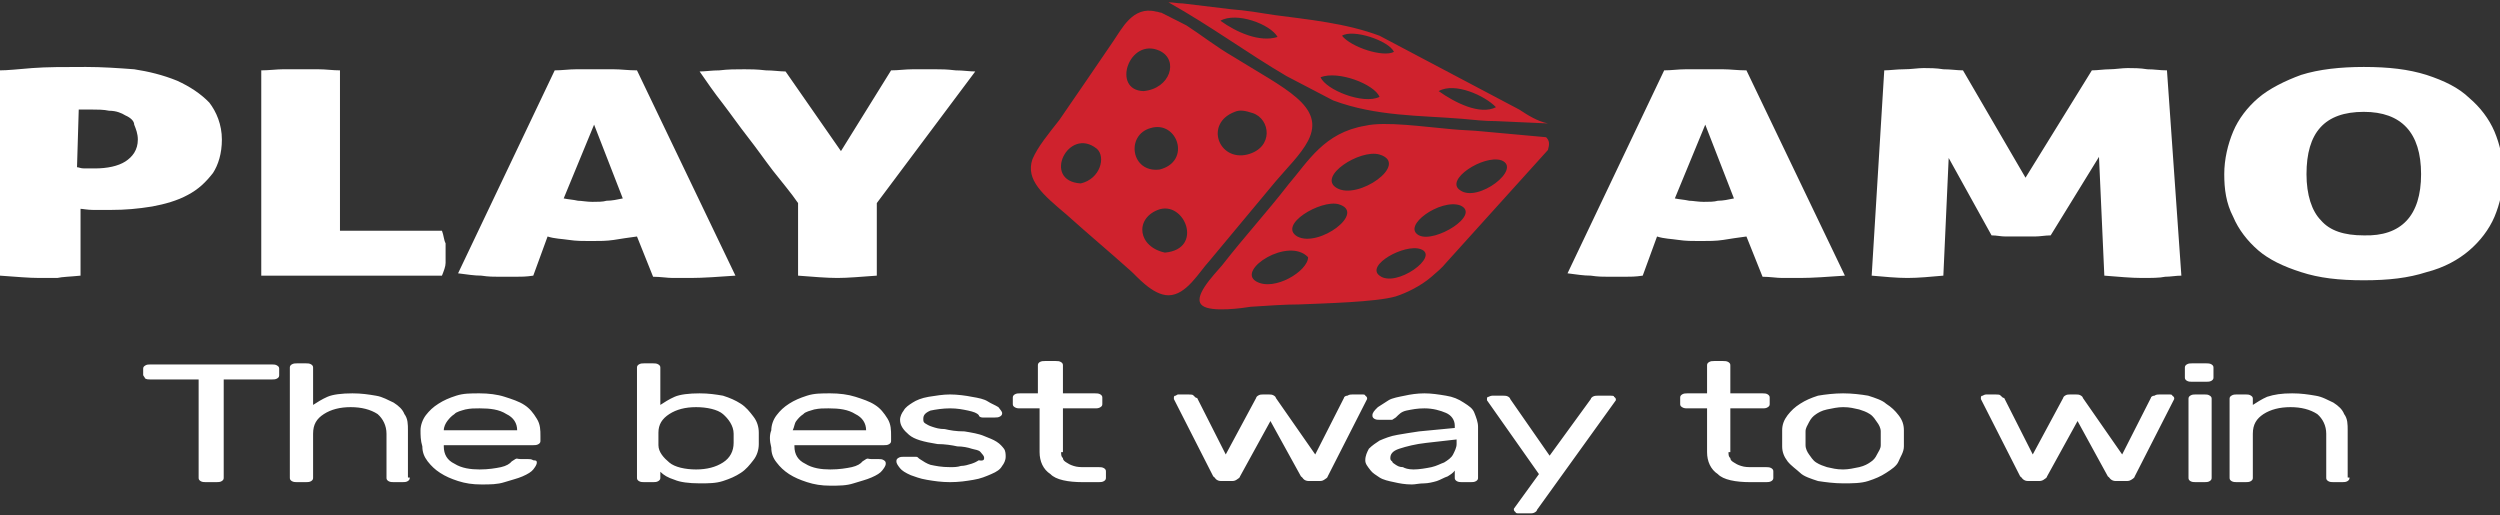 <?xml version="1.0" encoding="UTF-8"?>
<svg xmlns="http://www.w3.org/2000/svg" xmlns:xlink="http://www.w3.org/1999/xlink" width="97pt" height="20pt" viewBox="0 0 97 20" version="1.1">
<rect x="0" y="0" width="97" height="20" fill="#333333" stroke="none"/>
<g id="surface1">
<path style=" stroke:none;fill-rule:nonzero;fill:rgb(100%,100%,100%);fill-opacity:1;" d="M 0 2.73 C 0.277 2.73 0.691 2.688 1.25 2.641 C 1.805 2.598 2.5 2.598 3.332 2.598 C 3.957 2.598 4.582 2.641 5.207 2.688 C 5.762 2.773 6.316 2.906 6.875 3.133 C 7.359 3.355 7.777 3.625 8.121 3.98 C 8.398 4.34 8.609 4.836 8.609 5.414 C 8.609 5.953 8.469 6.398 8.262 6.715 C 7.984 7.07 7.707 7.34 7.289 7.562 C 6.875 7.789 6.387 7.922 5.902 8.012 C 5.348 8.102 4.863 8.145 4.305 8.145 L 3.609 8.145 C 3.402 8.145 3.195 8.102 3.125 8.102 L 3.125 10.695 C 2.707 10.738 2.43 10.738 2.223 10.785 L 1.527 10.785 C 1.113 10.785 0.625 10.738 0 10.695 Z M 2.988 6.488 C 3.055 6.488 3.125 6.535 3.266 6.535 L 3.68 6.535 C 4.164 6.535 4.582 6.445 4.863 6.266 C 5.141 6.086 5.348 5.82 5.348 5.414 C 5.348 5.191 5.277 5.012 5.207 4.836 C 5.207 4.699 5.07 4.566 4.863 4.477 C 4.719 4.387 4.512 4.297 4.234 4.297 C 4.027 4.25 3.75 4.25 3.543 4.25 L 3.055 4.25 Z M 10.137 2.73 C 10.414 2.73 10.762 2.688 10.969 2.688 L 12.359 2.688 C 12.637 2.688 12.914 2.73 13.191 2.73 L 13.191 8.953 L 17.148 8.953 C 17.219 9.133 17.219 9.309 17.289 9.441 L 17.289 10.203 C 17.289 10.34 17.219 10.516 17.148 10.695 L 10.137 10.695 Z M 20.691 10.695 C 20.414 10.738 20.207 10.738 19.996 10.738 L 19.371 10.738 C 19.16 10.738 18.953 10.738 18.676 10.695 C 18.398 10.695 18.121 10.648 17.773 10.605 L 21.523 2.73 C 21.801 2.73 22.078 2.688 22.355 2.688 L 23.816 2.688 C 24.094 2.688 24.371 2.73 24.715 2.73 L 28.535 10.695 C 27.91 10.738 27.285 10.785 26.801 10.785 L 26.105 10.785 C 25.898 10.785 25.621 10.738 25.34 10.738 L 24.715 9.176 C 24.371 9.219 24.094 9.266 23.816 9.309 C 23.535 9.352 23.258 9.352 22.91 9.352 C 22.633 9.352 22.355 9.352 22.078 9.309 C 21.801 9.266 21.523 9.266 21.246 9.176 Z M 23.051 4.836 L 21.871 7.699 C 22.078 7.742 22.219 7.742 22.426 7.789 C 22.566 7.789 22.773 7.832 22.98 7.832 C 23.188 7.832 23.395 7.832 23.535 7.789 C 23.746 7.789 23.953 7.742 24.164 7.699 Z M 34.574 2.73 C 34.852 2.73 35.133 2.688 35.41 2.688 L 36.312 2.688 C 36.52 2.688 36.727 2.688 37.078 2.73 C 37.355 2.73 37.633 2.773 37.84 2.773 L 34.02 7.879 L 34.02 10.695 C 33.398 10.738 32.906 10.785 32.492 10.785 C 32.078 10.785 31.523 10.738 30.965 10.695 L 30.965 7.879 C 30.688 7.473 30.34 7.07 29.992 6.625 C 29.648 6.176 29.371 5.773 29.02 5.324 C 28.672 4.879 28.395 4.477 28.051 4.027 C 27.703 3.582 27.422 3.176 27.145 2.773 C 27.352 2.773 27.633 2.73 27.91 2.73 C 28.258 2.688 28.535 2.688 28.883 2.688 C 29.09 2.688 29.371 2.688 29.715 2.73 C 29.992 2.73 30.27 2.773 30.48 2.773 L 32.629 5.863 Z M 63.738 10.695 C 63.457 10.738 63.25 10.738 63.039 10.738 L 62.418 10.738 C 62.207 10.738 62 10.738 61.723 10.695 C 61.441 10.695 61.164 10.648 60.82 10.605 L 64.57 2.73 C 64.844 2.73 65.121 2.688 65.402 2.688 L 66.859 2.688 C 67.137 2.688 67.418 2.73 67.762 2.73 L 71.582 10.695 C 70.953 10.738 70.332 10.785 69.848 10.785 L 69.148 10.785 C 68.941 10.785 68.664 10.738 68.387 10.738 L 67.762 9.176 C 67.418 9.219 67.137 9.266 66.859 9.309 C 66.582 9.352 66.305 9.352 65.957 9.352 C 65.68 9.352 65.402 9.352 65.121 9.309 C 64.844 9.266 64.57 9.266 64.293 9.176 Z M 66.164 4.836 L 64.984 7.699 C 65.191 7.742 65.332 7.742 65.543 7.789 C 65.68 7.789 65.891 7.832 66.098 7.832 C 66.305 7.832 66.512 7.832 66.652 7.789 C 66.859 7.789 67.066 7.742 67.277 7.699 Z M 73.109 2.73 C 73.316 2.73 73.594 2.688 73.871 2.688 C 74.148 2.688 74.426 2.641 74.633 2.641 C 74.848 2.641 75.125 2.641 75.402 2.688 C 75.676 2.688 75.953 2.73 76.164 2.73 L 78.59 6.895 L 81.164 2.73 C 81.371 2.73 81.648 2.688 81.855 2.688 C 82.062 2.688 82.34 2.641 82.551 2.641 C 82.762 2.641 83.039 2.641 83.316 2.688 C 83.594 2.688 83.801 2.73 84.078 2.73 L 84.637 10.695 C 84.426 10.695 84.215 10.738 84.008 10.738 C 83.801 10.785 83.453 10.785 83.105 10.785 C 82.691 10.785 82.203 10.738 81.648 10.695 L 81.441 6.086 L 79.566 9.133 C 79.359 9.133 79.148 9.176 78.941 9.176 L 77.828 9.176 C 77.621 9.176 77.484 9.133 77.273 9.133 L 75.609 6.129 L 75.402 10.695 C 74.914 10.738 74.426 10.785 74.012 10.785 C 73.594 10.785 73.109 10.738 72.621 10.695 Z M 86.301 6.758 C 86.301 6.176 86.441 5.594 86.648 5.102 C 86.855 4.609 87.203 4.16 87.617 3.805 C 88.035 3.445 88.66 3.133 89.285 2.906 C 89.977 2.688 90.812 2.598 91.715 2.598 C 92.688 2.598 93.449 2.688 94.148 2.906 C 94.84 3.133 95.395 3.402 95.812 3.805 C 96.23 4.16 96.574 4.609 96.785 5.102 C 96.992 5.594 97.129 6.176 97.129 6.758 C 97.129 7.34 96.992 7.922 96.785 8.414 C 96.574 8.906 96.23 9.352 95.812 9.711 C 95.395 10.07 94.84 10.383 94.148 10.559 C 93.449 10.785 92.688 10.875 91.715 10.875 C 90.742 10.875 89.977 10.785 89.285 10.559 C 88.594 10.34 88.035 10.07 87.617 9.711 C 87.203 9.352 86.855 8.906 86.648 8.414 C 86.371 7.879 86.301 7.34 86.301 6.758 Z M 93.938 6.758 C 93.938 5.145 93.172 4.34 91.715 4.34 C 90.191 4.34 89.492 5.145 89.492 6.758 C 89.492 7.562 89.699 8.191 90.051 8.547 C 90.398 8.953 90.953 9.133 91.715 9.133 C 93.172 9.176 93.938 8.367 93.938 6.758 Z M 93.938 6.758 "/>
<path style=" stroke:none;fill-rule:nonzero;fill:rgb(81.176%,13.333%,17.647%);fill-opacity:1;" d="M 58.945 4.25 L 53.527 1.387 C 52.211 0.895 50.754 0.758 49.434 0.582 C 48.879 0.492 48.324 0.402 47.766 0.359 L 45.891 0.133 C 45.684 0.133 45.547 0.09 45.336 0.09 C 47.004 1.027 48.395 2.059 49.918 2.953 L 51.723 3.895 C 53.391 4.52 55.125 4.477 56.723 4.609 C 57.207 4.656 57.625 4.699 58.043 4.699 L 60.059 4.789 C 59.637 4.699 59.293 4.477 58.945 4.25 Z M 47.352 0.805 C 47.973 0.449 49.293 0.938 49.57 1.434 C 48.879 1.656 47.973 1.254 47.352 0.805 Z M 51.238 2.996 C 51.93 2.73 53.32 3.266 53.527 3.758 C 52.906 4.07 51.445 3.492 51.238 2.996 Z M 52.07 1.387 C 52.488 1.117 53.875 1.566 54.086 2.012 C 53.668 2.238 52.422 1.832 52.07 1.387 Z M 55.82 3.535 C 56.445 3.176 57.625 3.715 58.043 4.16 C 57.418 4.477 56.445 3.98 55.82 3.535 Z M 59.988 5.324 L 57.555 5.102 C 57.141 5.055 56.723 5.055 56.309 5.012 C 55.266 4.922 53.738 4.699 52.973 4.879 C 51.375 5.145 50.754 6.266 49.988 7.16 C 49.156 8.234 48.324 9.133 47.418 10.293 C 47.074 10.695 46.238 11.547 46.656 11.859 C 47.004 12.129 48.25 11.949 48.531 11.902 C 49.227 11.859 49.848 11.812 50.406 11.812 C 51.375 11.77 53.391 11.723 54.156 11.5 C 54.57 11.367 55.125 11.098 55.543 10.738 C 55.75 10.559 55.961 10.383 56.102 10.203 L 60.059 5.82 C 60.125 5.594 60.125 5.461 59.988 5.324 Z M 48.738 10.918 C 47.973 10.473 49.988 9.176 50.754 9.98 C 50.754 10.516 49.434 11.324 48.738 10.918 Z M 50.336 9.176 C 49.57 8.727 51.238 7.742 51.93 7.922 C 53.043 8.234 51.168 9.621 50.336 9.176 Z M 51.863 7.293 C 51.102 6.848 52.766 5.773 53.527 5.996 C 54.711 6.355 52.695 7.789 51.863 7.293 Z M 53.527 10.695 C 52.973 10.293 54.504 9.441 55.125 9.668 C 55.891 9.938 54.156 11.188 53.527 10.695 Z M 55.059 9.133 C 54.363 8.773 55.891 7.699 56.656 7.969 C 57.484 8.324 55.68 9.441 55.059 9.133 Z M 56.656 7.383 C 56.031 6.984 57.555 5.996 58.25 6.219 C 59.082 6.535 57.348 7.879 56.656 7.383 Z M 47.836 2.191 C 47.211 1.832 46.59 1.344 46.031 0.984 L 45.059 0.492 C 44.992 0.492 44.922 0.449 44.852 0.449 C 43.949 0.223 43.531 1.117 43.188 1.609 C 42.633 2.418 41.727 3.758 41.102 4.656 C 40.684 5.191 40.27 5.684 40.059 6.176 C 39.781 6.984 40.477 7.562 41.379 8.324 C 42.281 9.133 42.977 9.711 43.879 10.516 C 44.086 10.695 44.715 11.457 45.336 11.457 C 46.031 11.457 46.52 10.559 46.934 10.113 C 47.906 8.953 48.602 8.102 49.504 7.027 C 49.918 6.535 50.477 5.996 50.754 5.461 C 51.445 4.117 49.848 3.445 47.836 2.191 Z M 41.934 7.117 C 40.406 7.027 41.449 4.879 42.559 5.773 C 42.91 6.086 42.699 6.938 41.934 7.117 Z M 44.992 1.969 C 45.754 2.328 45.406 3.445 44.363 3.535 C 43.117 3.492 43.809 1.434 44.992 1.969 Z M 44.645 4.969 C 45.684 4.656 46.238 6.266 44.992 6.578 C 43.879 6.715 43.672 5.234 44.645 4.969 Z M 45.199 9.801 C 44.156 9.578 44.016 8.504 44.922 8.145 C 45.961 7.742 46.727 9.668 45.199 9.801 Z M 48.395 5.996 C 47.281 6.266 46.727 4.789 47.906 4.34 C 48.113 4.25 48.324 4.297 48.602 4.387 C 49.293 4.609 49.434 5.73 48.395 5.996 Z M 48.395 5.996 "/>
<path style=" stroke:none;fill-rule:nonzero;fill:rgb(100%,100%,100%);fill-opacity:1;" d="M 10.555 14.141 C 10.625 14.141 10.695 14.141 10.762 14.188 C 10.832 14.23 10.832 14.277 10.832 14.32 L 10.832 14.547 C 10.832 14.59 10.832 14.637 10.762 14.68 C 10.695 14.723 10.625 14.723 10.555 14.723 L 8.68 14.723 L 8.68 18.527 C 8.68 18.574 8.68 18.617 8.609 18.664 C 8.543 18.707 8.469 18.707 8.398 18.707 L 7.984 18.707 C 7.914 18.707 7.844 18.707 7.777 18.664 C 7.707 18.617 7.707 18.574 7.707 18.527 L 7.707 14.723 L 5.832 14.723 C 5.762 14.723 5.691 14.723 5.625 14.68 C 5.625 14.637 5.555 14.59 5.555 14.547 L 5.555 14.32 C 5.555 14.277 5.555 14.23 5.625 14.188 C 5.691 14.141 5.762 14.141 5.832 14.141 Z M 15.898 18.527 C 15.898 18.574 15.898 18.617 15.828 18.664 C 15.758 18.707 15.691 18.707 15.621 18.707 L 15.273 18.707 C 15.203 18.707 15.137 18.707 15.066 18.664 C 14.996 18.617 14.996 18.574 14.996 18.527 L 14.996 16.828 C 14.996 16.516 14.859 16.246 14.652 16.066 C 14.375 15.887 14.023 15.797 13.605 15.797 C 13.191 15.797 12.844 15.887 12.566 16.066 C 12.285 16.246 12.148 16.469 12.148 16.828 L 12.148 18.527 C 12.148 18.574 12.148 18.617 12.078 18.664 C 12.012 18.707 11.941 18.707 11.871 18.707 L 11.523 18.707 C 11.457 18.707 11.387 18.707 11.316 18.664 C 11.246 18.617 11.246 18.574 11.246 18.527 L 11.246 14.277 C 11.246 14.23 11.246 14.188 11.316 14.141 C 11.387 14.098 11.457 14.098 11.523 14.098 L 11.871 14.098 C 11.941 14.098 12.012 14.098 12.078 14.141 C 12.148 14.188 12.148 14.23 12.148 14.277 L 12.148 15.711 C 12.285 15.621 12.5 15.484 12.707 15.395 C 12.914 15.305 13.262 15.262 13.676 15.262 C 14.023 15.262 14.305 15.305 14.582 15.352 C 14.859 15.395 15.066 15.531 15.273 15.621 C 15.48 15.754 15.621 15.887 15.691 16.066 C 15.828 16.246 15.828 16.469 15.828 16.695 L 15.828 18.527 Z M 16.316 16.695 C 16.316 16.516 16.387 16.289 16.523 16.109 C 16.664 15.93 16.801 15.797 17.012 15.664 C 17.219 15.531 17.426 15.441 17.703 15.352 C 17.98 15.262 18.262 15.262 18.609 15.262 C 18.953 15.262 19.301 15.305 19.578 15.395 C 19.855 15.484 20.137 15.574 20.344 15.711 C 20.551 15.844 20.691 16.02 20.828 16.246 C 20.969 16.469 20.969 16.695 20.969 16.918 L 20.969 17.094 C 20.969 17.141 20.969 17.184 20.898 17.23 C 20.828 17.273 20.758 17.273 20.691 17.273 L 17.219 17.273 L 17.219 17.32 C 17.219 17.633 17.355 17.859 17.633 17.992 C 17.91 18.168 18.262 18.215 18.609 18.215 C 18.953 18.215 19.23 18.168 19.438 18.125 C 19.648 18.078 19.785 17.992 19.855 17.902 L 19.996 17.812 C 20.066 17.77 20.066 17.812 20.207 17.812 L 20.48 17.812 C 20.551 17.812 20.621 17.812 20.691 17.859 C 20.828 17.859 20.828 17.902 20.828 17.945 C 20.828 18.035 20.758 18.125 20.691 18.215 C 20.621 18.305 20.48 18.395 20.273 18.484 C 20.066 18.574 19.855 18.617 19.578 18.707 C 19.301 18.797 19.023 18.797 18.676 18.797 C 18.332 18.797 18.055 18.754 17.773 18.664 C 17.496 18.574 17.289 18.484 17.078 18.348 C 16.871 18.215 16.734 18.078 16.594 17.902 C 16.457 17.723 16.387 17.543 16.387 17.32 C 16.316 17.094 16.316 16.871 16.316 16.695 Z M 17.219 16.695 L 20.066 16.695 C 20.066 16.426 19.93 16.199 19.648 16.066 C 19.371 15.887 19.023 15.844 18.609 15.844 C 18.398 15.844 18.262 15.844 18.055 15.887 C 17.91 15.93 17.703 15.977 17.633 16.066 C 17.496 16.156 17.426 16.246 17.355 16.336 C 17.289 16.426 17.219 16.559 17.219 16.695 Z M 27.145 15.262 C 27.496 15.262 27.773 15.305 28.051 15.352 C 28.328 15.441 28.535 15.531 28.742 15.664 C 28.949 15.797 29.09 15.977 29.227 16.156 C 29.371 16.336 29.441 16.559 29.441 16.785 L 29.441 17.23 C 29.441 17.453 29.371 17.68 29.227 17.859 C 29.09 18.035 28.949 18.215 28.742 18.348 C 28.535 18.484 28.328 18.574 28.051 18.664 C 27.773 18.754 27.496 18.754 27.145 18.754 C 26.73 18.754 26.383 18.707 26.176 18.617 C 25.898 18.527 25.758 18.438 25.621 18.305 L 25.621 18.527 C 25.621 18.574 25.621 18.617 25.547 18.664 C 25.48 18.707 25.41 18.707 25.34 18.707 L 24.992 18.707 C 24.926 18.707 24.855 18.707 24.785 18.664 C 24.715 18.617 24.715 18.574 24.715 18.527 L 24.715 14.277 C 24.715 14.23 24.715 14.188 24.785 14.141 C 24.855 14.098 24.926 14.098 24.992 14.098 L 25.34 14.098 C 25.41 14.098 25.48 14.098 25.547 14.141 C 25.621 14.188 25.621 14.23 25.621 14.277 L 25.621 15.711 C 25.758 15.621 25.969 15.484 26.176 15.395 C 26.383 15.305 26.73 15.262 27.145 15.262 Z M 25.547 17.273 C 25.547 17.543 25.758 17.77 25.969 17.945 C 26.176 18.125 26.59 18.215 27.008 18.215 C 27.422 18.215 27.773 18.125 28.051 17.945 C 28.328 17.77 28.465 17.5 28.465 17.184 L 28.465 16.828 C 28.465 16.516 28.258 16.246 28.051 16.066 C 27.844 15.887 27.422 15.797 27.008 15.797 C 26.59 15.797 26.246 15.887 25.969 16.066 C 25.691 16.246 25.547 16.469 25.547 16.785 Z M 29.926 16.695 C 29.926 16.516 29.992 16.289 30.133 16.109 C 30.27 15.93 30.41 15.797 30.617 15.664 C 30.824 15.531 31.035 15.441 31.312 15.352 C 31.59 15.262 31.867 15.262 32.215 15.262 C 32.562 15.262 32.906 15.305 33.188 15.395 C 33.465 15.484 33.742 15.574 33.949 15.711 C 34.16 15.844 34.297 16.02 34.438 16.246 C 34.574 16.469 34.574 16.695 34.574 16.918 L 34.574 17.094 C 34.574 17.141 34.574 17.184 34.504 17.23 C 34.438 17.273 34.367 17.273 34.297 17.273 L 30.824 17.273 L 30.824 17.32 C 30.824 17.633 30.965 17.859 31.242 17.992 C 31.523 18.168 31.867 18.215 32.215 18.215 C 32.562 18.215 32.84 18.168 33.047 18.125 C 33.258 18.078 33.398 17.992 33.465 17.902 L 33.605 17.812 C 33.676 17.77 33.676 17.812 33.812 17.812 L 34.09 17.812 C 34.16 17.812 34.227 17.812 34.297 17.859 C 34.367 17.902 34.367 17.945 34.367 17.992 C 34.367 18.078 34.297 18.168 34.227 18.258 C 34.16 18.348 34.02 18.438 33.812 18.527 C 33.605 18.617 33.398 18.664 33.117 18.754 C 32.84 18.844 32.562 18.844 32.215 18.844 C 31.867 18.844 31.59 18.797 31.312 18.707 C 31.035 18.617 30.824 18.527 30.617 18.395 C 30.41 18.258 30.27 18.125 30.133 17.945 C 29.992 17.77 29.926 17.59 29.926 17.363 C 29.855 17.094 29.855 16.871 29.926 16.695 Z M 30.758 16.695 L 33.605 16.695 C 33.605 16.426 33.465 16.199 33.188 16.066 C 32.906 15.887 32.562 15.844 32.145 15.844 C 31.938 15.844 31.801 15.844 31.59 15.887 C 31.453 15.93 31.242 15.977 31.172 16.066 C 31.035 16.156 30.965 16.246 30.895 16.336 C 30.824 16.426 30.824 16.559 30.758 16.695 Z M 38.184 17.77 C 38.184 17.68 38.117 17.633 38.047 17.543 C 37.977 17.453 37.84 17.453 37.699 17.41 C 37.562 17.363 37.355 17.32 37.145 17.32 C 36.934 17.273 36.656 17.23 36.379 17.23 C 35.824 17.141 35.48 17.051 35.27 16.871 C 35.062 16.695 34.922 16.516 34.922 16.289 C 34.922 16.156 34.992 16.02 35.062 15.93 C 35.133 15.797 35.27 15.711 35.41 15.621 C 35.547 15.531 35.758 15.441 36.035 15.395 C 36.312 15.352 36.586 15.305 36.863 15.305 C 37.145 15.305 37.492 15.352 37.699 15.395 C 37.977 15.441 38.184 15.484 38.324 15.574 C 38.461 15.664 38.602 15.711 38.738 15.797 C 38.809 15.887 38.883 15.977 38.883 16.02 C 38.883 16.066 38.883 16.109 38.809 16.156 C 38.738 16.199 38.672 16.199 38.602 16.199 L 38.117 16.199 C 38.047 16.199 37.977 16.156 37.977 16.109 C 37.906 16.02 37.77 15.977 37.562 15.93 C 37.355 15.887 37.145 15.844 36.863 15.844 C 36.586 15.844 36.312 15.887 36.102 15.93 C 35.895 16.02 35.824 16.109 35.824 16.246 C 35.824 16.336 35.824 16.379 35.895 16.426 C 35.965 16.469 36.035 16.516 36.172 16.559 C 36.312 16.605 36.449 16.648 36.656 16.648 C 36.863 16.695 37.078 16.738 37.422 16.738 C 37.699 16.785 37.977 16.828 38.184 16.918 C 38.395 17.004 38.531 17.051 38.672 17.141 C 38.809 17.23 38.883 17.32 38.953 17.41 C 39.02 17.5 39.02 17.633 39.02 17.723 C 39.02 17.859 38.953 17.992 38.883 18.078 C 38.809 18.215 38.672 18.305 38.461 18.395 C 38.254 18.484 38.047 18.574 37.77 18.617 C 37.492 18.664 37.215 18.707 36.863 18.707 C 36.52 18.707 36.242 18.664 35.965 18.617 C 35.688 18.574 35.48 18.484 35.34 18.438 C 35.133 18.348 34.992 18.258 34.922 18.168 C 34.852 18.078 34.781 17.992 34.781 17.902 C 34.781 17.859 34.781 17.812 34.852 17.77 C 34.922 17.723 34.992 17.723 35.062 17.723 L 35.547 17.723 C 35.617 17.723 35.617 17.77 35.688 17.812 C 35.824 17.902 35.965 17.992 36.102 18.035 C 36.312 18.078 36.52 18.125 36.863 18.125 C 37.008 18.125 37.145 18.125 37.285 18.078 C 37.422 18.078 37.562 18.035 37.699 17.992 C 37.84 17.945 37.906 17.902 37.977 17.859 C 38.184 17.902 38.184 17.812 38.184 17.77 Z M 41.172 17.543 C 41.172 17.633 41.172 17.723 41.242 17.77 C 41.242 17.859 41.312 17.902 41.379 17.945 C 41.449 17.992 41.52 18.035 41.656 18.078 C 41.797 18.125 41.934 18.125 42.074 18.125 L 42.633 18.125 C 42.699 18.125 42.77 18.125 42.84 18.168 C 42.91 18.215 42.91 18.258 42.91 18.305 L 42.91 18.527 C 42.91 18.574 42.91 18.617 42.84 18.664 C 42.77 18.707 42.699 18.707 42.633 18.707 L 42.004 18.707 C 41.449 18.707 40.965 18.617 40.758 18.395 C 40.477 18.215 40.336 17.902 40.336 17.543 L 40.336 15.844 L 39.574 15.844 C 39.504 15.844 39.438 15.844 39.367 15.797 C 39.297 15.754 39.297 15.711 39.297 15.664 L 39.297 15.441 C 39.297 15.395 39.297 15.352 39.367 15.305 C 39.438 15.262 39.504 15.262 39.574 15.262 L 40.27 15.262 L 40.27 14.188 C 40.27 14.141 40.27 14.098 40.336 14.051 C 40.406 14.008 40.477 14.008 40.543 14.008 L 40.965 14.008 C 41.035 14.008 41.102 14.008 41.172 14.051 C 41.242 14.098 41.242 14.141 41.242 14.188 L 41.242 15.262 L 42.488 15.262 C 42.559 15.262 42.633 15.262 42.699 15.305 C 42.77 15.352 42.77 15.395 42.77 15.441 L 42.77 15.664 C 42.77 15.711 42.77 15.754 42.699 15.797 C 42.633 15.844 42.559 15.844 42.488 15.844 L 41.242 15.844 L 41.242 17.543 Z M 51.031 17.633 L 52.145 15.441 C 52.145 15.395 52.211 15.352 52.281 15.352 C 52.352 15.305 52.422 15.305 52.488 15.305 L 52.836 15.305 C 52.906 15.305 52.973 15.305 52.973 15.352 C 53.043 15.395 53.043 15.441 53.043 15.441 L 53.043 15.484 L 51.516 18.484 C 51.516 18.527 51.445 18.574 51.375 18.617 C 51.309 18.664 51.238 18.664 51.168 18.664 L 50.824 18.664 C 50.754 18.664 50.684 18.664 50.613 18.617 C 50.547 18.574 50.547 18.527 50.477 18.484 L 49.293 16.336 L 48.113 18.484 C 48.113 18.527 48.043 18.574 47.973 18.617 C 47.906 18.664 47.836 18.664 47.766 18.664 L 47.418 18.664 C 47.352 18.664 47.281 18.664 47.211 18.617 C 47.145 18.574 47.145 18.527 47.074 18.484 L 45.547 15.484 L 45.547 15.441 C 45.547 15.395 45.547 15.352 45.613 15.352 C 45.684 15.305 45.684 15.305 45.754 15.305 L 46.098 15.305 C 46.168 15.305 46.309 15.305 46.309 15.352 C 46.375 15.395 46.375 15.441 46.449 15.441 L 47.559 17.633 L 48.738 15.441 C 48.738 15.395 48.809 15.352 48.809 15.352 C 48.879 15.305 48.949 15.305 49.016 15.305 L 49.227 15.305 C 49.293 15.305 49.363 15.305 49.434 15.352 C 49.504 15.395 49.504 15.441 49.504 15.441 Z M 52.973 17.859 C 52.973 17.68 53.043 17.543 53.113 17.41 C 53.25 17.273 53.391 17.184 53.527 17.094 C 53.738 17.004 53.945 16.918 54.227 16.871 C 54.504 16.828 54.711 16.785 55.059 16.738 L 56.445 16.605 L 56.445 16.516 C 56.445 16.289 56.309 16.109 56.102 16.02 C 55.891 15.93 55.609 15.844 55.266 15.844 C 54.988 15.844 54.781 15.887 54.57 15.93 C 54.363 15.977 54.293 16.066 54.156 16.199 L 54.016 16.289 L 53.527 16.289 C 53.461 16.289 53.391 16.289 53.32 16.246 C 53.25 16.199 53.25 16.156 53.25 16.109 C 53.25 16.02 53.32 15.93 53.461 15.797 L 53.875 15.531 C 54.016 15.441 54.293 15.395 54.504 15.352 C 54.711 15.305 54.988 15.262 55.266 15.262 C 55.543 15.262 55.82 15.305 56.102 15.352 C 56.379 15.395 56.586 15.484 56.793 15.621 C 57 15.754 57.141 15.844 57.207 16.02 C 57.277 16.199 57.348 16.379 57.348 16.559 L 57.348 18.527 C 57.348 18.574 57.348 18.617 57.277 18.664 C 57.207 18.707 57.141 18.707 57.07 18.707 L 56.723 18.707 C 56.656 18.707 56.586 18.707 56.516 18.664 C 56.445 18.617 56.445 18.574 56.445 18.527 L 56.445 18.258 C 56.379 18.348 56.309 18.395 56.168 18.484 C 56.031 18.527 55.891 18.617 55.75 18.664 C 55.609 18.707 55.402 18.754 55.266 18.754 C 55.059 18.754 54.918 18.797 54.781 18.797 C 54.504 18.797 54.293 18.754 54.086 18.707 C 53.875 18.664 53.668 18.617 53.527 18.527 C 53.391 18.438 53.25 18.348 53.184 18.258 C 53.043 18.078 52.973 17.992 52.973 17.859 Z M 54.848 18.215 C 55.059 18.215 55.336 18.168 55.543 18.125 C 55.75 18.078 55.891 17.992 56.031 17.945 C 56.168 17.859 56.309 17.77 56.379 17.633 C 56.445 17.5 56.516 17.363 56.516 17.23 L 56.516 17.051 L 55.336 17.184 C 54.918 17.23 54.57 17.32 54.293 17.41 C 54.016 17.5 53.945 17.633 53.945 17.77 C 53.945 17.812 53.945 17.859 54.016 17.902 C 54.016 17.945 54.086 17.992 54.156 18.035 C 54.227 18.078 54.293 18.125 54.434 18.125 C 54.504 18.168 54.641 18.215 54.848 18.215 Z M 59.637 19.781 C 59.637 19.828 59.566 19.871 59.566 19.871 C 59.5 19.918 59.43 19.918 59.359 19.918 L 58.945 19.918 C 58.875 19.918 58.805 19.918 58.805 19.871 C 58.738 19.828 58.738 19.781 58.738 19.781 L 58.738 19.738 L 59.711 18.395 L 57.695 15.531 L 57.695 15.484 C 57.695 15.441 57.695 15.395 57.762 15.395 C 57.836 15.352 57.906 15.352 57.906 15.352 L 58.32 15.352 C 58.391 15.352 58.461 15.352 58.527 15.395 C 58.598 15.441 58.598 15.484 58.598 15.484 L 60.125 17.68 L 61.723 15.484 C 61.723 15.441 61.793 15.395 61.793 15.395 C 61.863 15.352 61.934 15.352 62 15.352 L 62.484 15.352 C 62.555 15.352 62.625 15.352 62.625 15.395 C 62.695 15.441 62.695 15.484 62.695 15.484 L 62.695 15.531 Z M 67.066 17.543 C 67.066 17.633 67.066 17.723 67.137 17.77 C 67.137 17.859 67.207 17.902 67.277 17.945 C 67.348 17.992 67.418 18.035 67.555 18.078 C 67.695 18.125 67.832 18.125 67.973 18.125 L 68.527 18.125 C 68.594 18.125 68.664 18.125 68.734 18.168 C 68.805 18.215 68.805 18.258 68.805 18.305 L 68.805 18.527 C 68.805 18.574 68.805 18.617 68.734 18.664 C 68.664 18.707 68.594 18.707 68.527 18.707 L 67.902 18.707 C 67.348 18.707 66.859 18.617 66.652 18.395 C 66.375 18.215 66.234 17.902 66.234 17.543 L 66.234 15.844 L 65.473 15.844 C 65.402 15.844 65.332 15.844 65.262 15.797 C 65.191 15.754 65.191 15.711 65.191 15.664 L 65.191 15.441 C 65.191 15.395 65.191 15.352 65.262 15.305 C 65.332 15.262 65.402 15.262 65.473 15.262 L 66.234 15.262 L 66.234 14.188 C 66.234 14.141 66.234 14.098 66.305 14.051 C 66.375 14.008 66.441 14.008 66.512 14.008 L 66.859 14.008 C 66.93 14.008 66.996 14.008 67.066 14.051 C 67.137 14.098 67.137 14.141 67.137 14.188 L 67.137 15.262 L 68.387 15.262 C 68.457 15.262 68.527 15.262 68.594 15.305 C 68.664 15.352 68.664 15.395 68.664 15.441 L 68.664 15.664 C 68.664 15.711 68.664 15.754 68.594 15.797 C 68.527 15.844 68.457 15.844 68.387 15.844 L 67.137 15.844 L 67.137 17.543 Z M 71.512 15.262 C 71.859 15.262 72.207 15.305 72.484 15.352 C 72.762 15.441 73.039 15.531 73.18 15.664 C 73.387 15.797 73.527 15.93 73.664 16.109 C 73.805 16.289 73.871 16.469 73.871 16.695 L 73.871 17.32 C 73.871 17.543 73.734 17.723 73.664 17.902 C 73.594 18.078 73.387 18.215 73.18 18.348 C 72.973 18.484 72.762 18.574 72.484 18.664 C 72.207 18.754 71.859 18.754 71.512 18.754 C 71.168 18.754 70.816 18.707 70.539 18.664 C 70.262 18.574 69.984 18.484 69.848 18.348 C 69.707 18.215 69.5 18.078 69.359 17.902 C 69.223 17.723 69.148 17.543 69.148 17.32 L 69.148 16.695 C 69.148 16.469 69.223 16.289 69.359 16.109 C 69.5 15.93 69.637 15.797 69.848 15.664 C 70.055 15.531 70.262 15.441 70.539 15.352 C 70.816 15.305 71.168 15.262 71.512 15.262 Z M 72.973 17.273 L 72.973 16.738 C 72.973 16.605 72.898 16.469 72.828 16.379 C 72.762 16.289 72.691 16.156 72.551 16.066 C 72.414 15.977 72.273 15.93 72.137 15.887 C 71.93 15.844 71.789 15.797 71.512 15.797 C 71.305 15.797 71.098 15.844 70.887 15.887 C 70.676 15.93 70.539 16.02 70.469 16.066 C 70.332 16.156 70.262 16.246 70.191 16.379 C 70.125 16.516 70.055 16.605 70.055 16.738 L 70.055 17.273 C 70.055 17.41 70.125 17.543 70.191 17.633 C 70.262 17.723 70.332 17.859 70.469 17.945 C 70.609 18.035 70.746 18.078 70.887 18.125 C 71.098 18.168 71.234 18.215 71.512 18.215 C 71.719 18.215 71.93 18.168 72.137 18.125 C 72.344 18.078 72.484 17.992 72.551 17.945 C 72.691 17.859 72.762 17.77 72.828 17.633 C 72.898 17.5 72.973 17.41 72.973 17.273 Z M 82.34 17.633 L 83.453 15.441 C 83.453 15.395 83.523 15.352 83.594 15.352 C 83.66 15.305 83.73 15.305 83.801 15.305 L 84.145 15.305 C 84.215 15.305 84.285 15.305 84.285 15.352 C 84.359 15.395 84.359 15.441 84.359 15.441 L 84.359 15.484 L 82.828 18.484 C 82.828 18.527 82.762 18.574 82.691 18.617 C 82.621 18.664 82.551 18.664 82.484 18.664 L 82.133 18.664 C 82.062 18.664 81.996 18.664 81.926 18.617 C 81.855 18.574 81.855 18.527 81.785 18.484 L 80.609 16.336 L 79.426 18.484 C 79.426 18.527 79.359 18.574 79.289 18.617 C 79.219 18.664 79.148 18.664 79.082 18.664 L 78.734 18.664 C 78.664 18.664 78.59 18.664 78.523 18.617 C 78.453 18.574 78.453 18.527 78.383 18.484 L 76.859 15.484 L 76.859 15.441 C 76.859 15.395 76.859 15.352 76.93 15.352 C 76.996 15.305 77.066 15.305 77.066 15.305 L 77.414 15.305 C 77.484 15.305 77.621 15.305 77.621 15.352 C 77.691 15.395 77.691 15.441 77.762 15.441 L 78.871 17.633 L 80.051 15.441 C 80.051 15.395 80.121 15.352 80.121 15.352 C 80.188 15.305 80.258 15.305 80.328 15.305 L 80.539 15.305 C 80.609 15.305 80.68 15.305 80.746 15.352 C 80.816 15.395 80.816 15.441 80.816 15.441 Z M 85.883 14.637 C 85.883 14.68 85.883 14.723 85.812 14.77 C 85.742 14.812 85.676 14.812 85.605 14.812 L 85.051 14.812 C 84.98 14.812 84.914 14.812 84.844 14.77 C 84.773 14.723 84.773 14.68 84.773 14.637 L 84.773 14.277 C 84.773 14.23 84.773 14.188 84.844 14.141 C 84.914 14.098 84.98 14.098 85.051 14.098 L 85.605 14.098 C 85.676 14.098 85.742 14.098 85.812 14.141 C 85.883 14.188 85.883 14.23 85.883 14.277 Z M 85.812 18.527 C 85.812 18.574 85.812 18.617 85.742 18.664 C 85.676 18.707 85.605 18.707 85.535 18.707 L 85.188 18.707 C 85.121 18.707 85.051 18.707 84.98 18.664 C 84.914 18.617 84.914 18.574 84.914 18.527 L 84.914 15.484 C 84.914 15.441 84.914 15.395 84.98 15.352 C 85.051 15.305 85.121 15.305 85.188 15.305 L 85.535 15.305 C 85.605 15.305 85.676 15.305 85.742 15.352 C 85.812 15.395 85.812 15.441 85.812 15.484 Z M 91.16 18.527 C 91.16 18.574 91.16 18.617 91.09 18.664 C 91.02 18.707 90.953 18.707 90.883 18.707 L 90.535 18.707 C 90.465 18.707 90.398 18.707 90.328 18.664 C 90.258 18.617 90.258 18.574 90.258 18.527 L 90.258 16.828 C 90.258 16.516 90.121 16.246 89.91 16.066 C 89.633 15.887 89.285 15.797 88.871 15.797 C 88.453 15.797 88.105 15.887 87.824 16.066 C 87.551 16.246 87.41 16.469 87.41 16.828 L 87.41 18.527 C 87.41 18.574 87.41 18.617 87.34 18.664 C 87.273 18.707 87.203 18.707 87.133 18.707 L 86.785 18.707 C 86.719 18.707 86.648 18.707 86.578 18.664 C 86.508 18.617 86.508 18.574 86.508 18.527 L 86.508 15.484 C 86.508 15.441 86.508 15.395 86.578 15.352 C 86.648 15.305 86.719 15.305 86.785 15.305 L 87.133 15.305 C 87.203 15.305 87.273 15.305 87.34 15.352 C 87.41 15.395 87.41 15.441 87.41 15.484 L 87.41 15.711 C 87.551 15.621 87.758 15.484 87.965 15.395 C 88.246 15.305 88.523 15.262 88.938 15.262 C 89.285 15.262 89.562 15.305 89.84 15.352 C 90.121 15.395 90.328 15.531 90.535 15.621 C 90.742 15.754 90.883 15.887 90.953 16.066 C 91.09 16.246 91.09 16.469 91.09 16.695 L 91.09 18.527 Z M 91.16 18.527 "/>
</g>
</svg>
